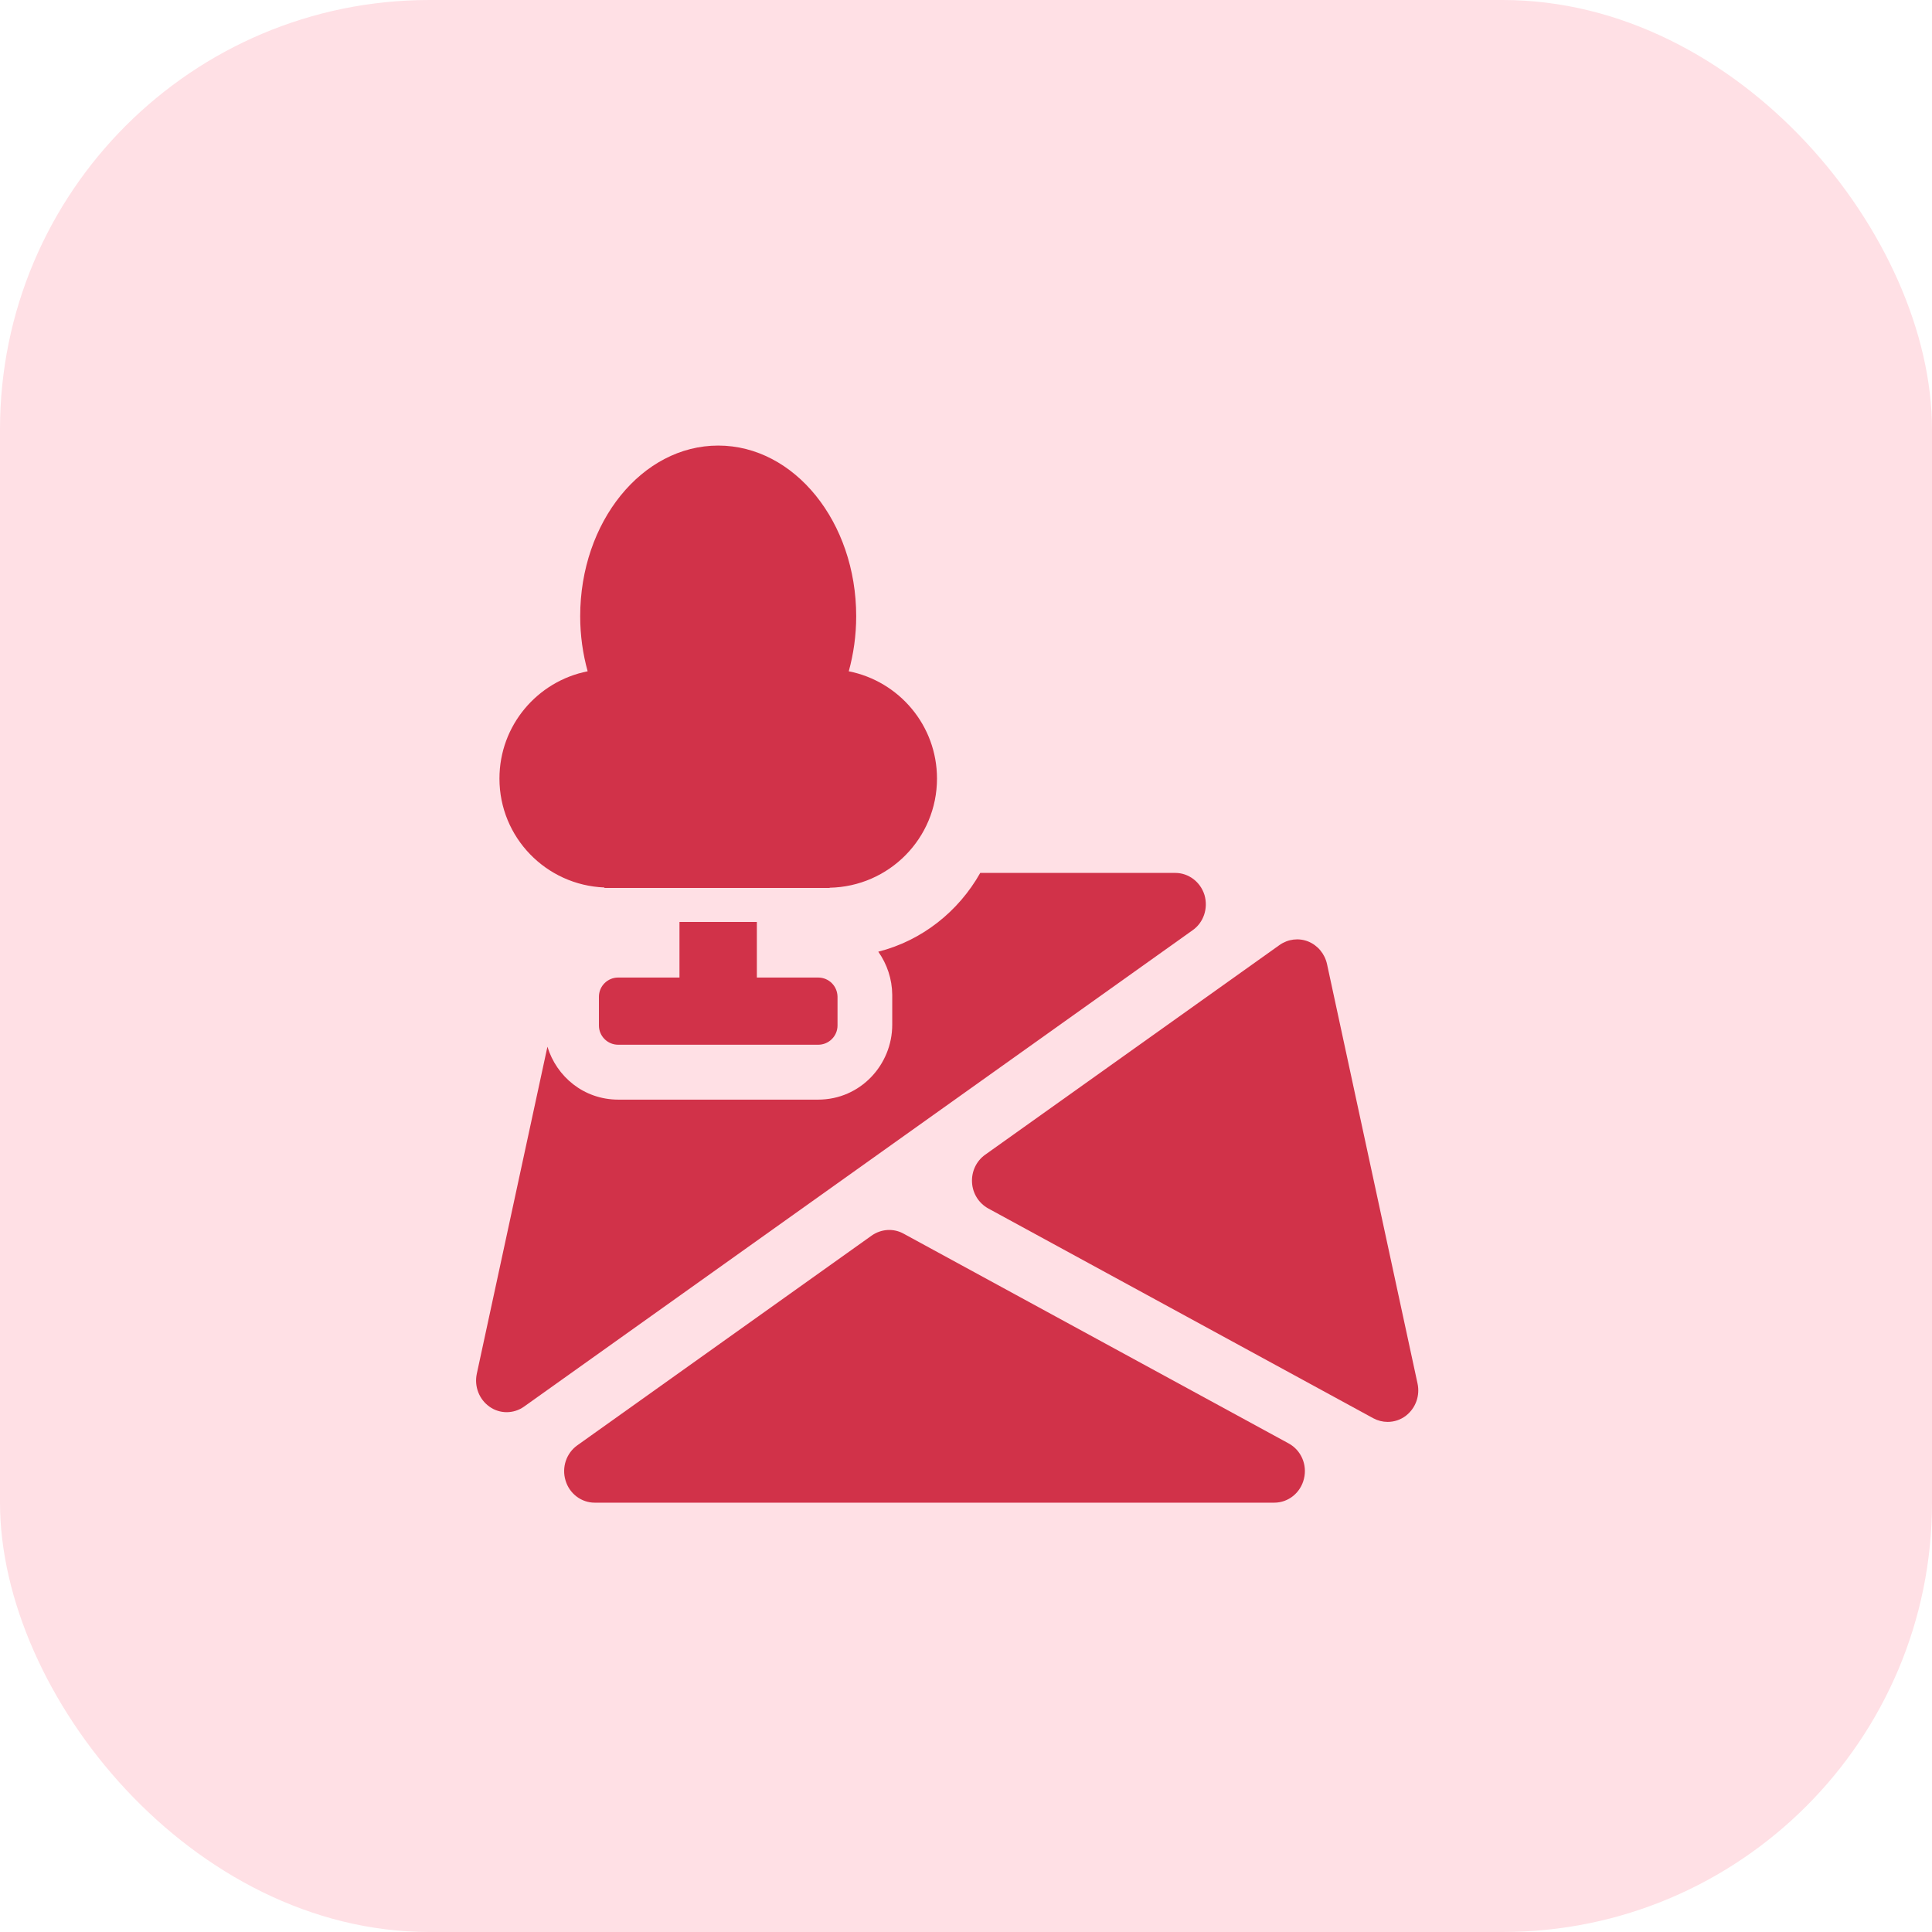 <svg width="72" height="72" viewBox="0 0 72 72" fill="none" xmlns="http://www.w3.org/2000/svg">
<rect width="72" height="72" rx="16" fill="#FFE0E5"/>
<path d="M31.631 25.017C31.808 24.374 31.908 23.686 31.908 22.966C31.908 19.454 29.606 16.605 26.766 16.605C23.925 16.605 21.622 19.454 21.622 22.966C21.622 23.686 21.722 24.374 21.9 25.017C20.027 25.387 18.613 27.034 18.613 29.015C18.613 31.209 20.352 32.988 22.525 33.074V33.091H30.917V33.083C33.134 33.041 34.919 31.238 34.919 29.015C34.919 27.034 33.503 25.387 31.631 25.017Z" fill="#D13249"/>
<path d="M36.531 32.531H43.797C44.296 32.531 44.736 32.864 44.888 33.354C45.032 33.849 44.857 34.38 44.444 34.668L19.533 52.418C19.337 52.558 19.11 52.628 18.881 52.628C18.661 52.628 18.438 52.562 18.246 52.426C17.859 52.155 17.669 51.673 17.768 51.2L20.401 39.008C20.739 40.115 21.749 40.98 23.044 40.98H30.488C32.069 40.98 33.251 39.675 33.251 38.192V37.072C33.246 36.488 33.058 35.928 32.731 35.467C34.365 35.051 35.72 33.968 36.531 32.531Z" fill="#D13249"/>
<path d="M52.828 51.562L49.454 35.928C49.37 35.545 49.108 35.232 48.756 35.088C48.399 34.944 48 34.997 47.689 35.215L36.712 43.035C36.384 43.269 36.201 43.66 36.225 44.068C36.247 44.48 36.479 44.842 36.83 45.036L51.18 52.855C51.349 52.945 51.53 52.99 51.714 52.99C51.958 52.99 52.201 52.912 52.404 52.752C52.758 52.472 52.925 52.011 52.828 51.562Z" fill="#D13249"/>
<path d="M33.672 45.974L48.026 53.793C48.486 54.044 48.724 54.584 48.595 55.107C48.47 55.634 48.011 56 47.49 56H22.161C21.664 56 21.222 55.663 21.077 55.177C20.926 54.687 21.104 54.156 21.515 53.863L32.488 46.044C32.843 45.797 33.299 45.768 33.672 45.974Z" fill="#D13249"/>
<path d="M28.206 36.43H30.489C30.889 36.43 31.207 36.747 31.212 37.147V38.217C31.212 38.612 30.889 38.934 30.493 38.934H23.038C22.64 38.934 22.32 38.612 22.32 38.217V37.147C22.32 36.747 22.644 36.43 23.038 36.43H25.322V34.359H28.206V36.43Z" fill="#D13249"/>
</svg>
